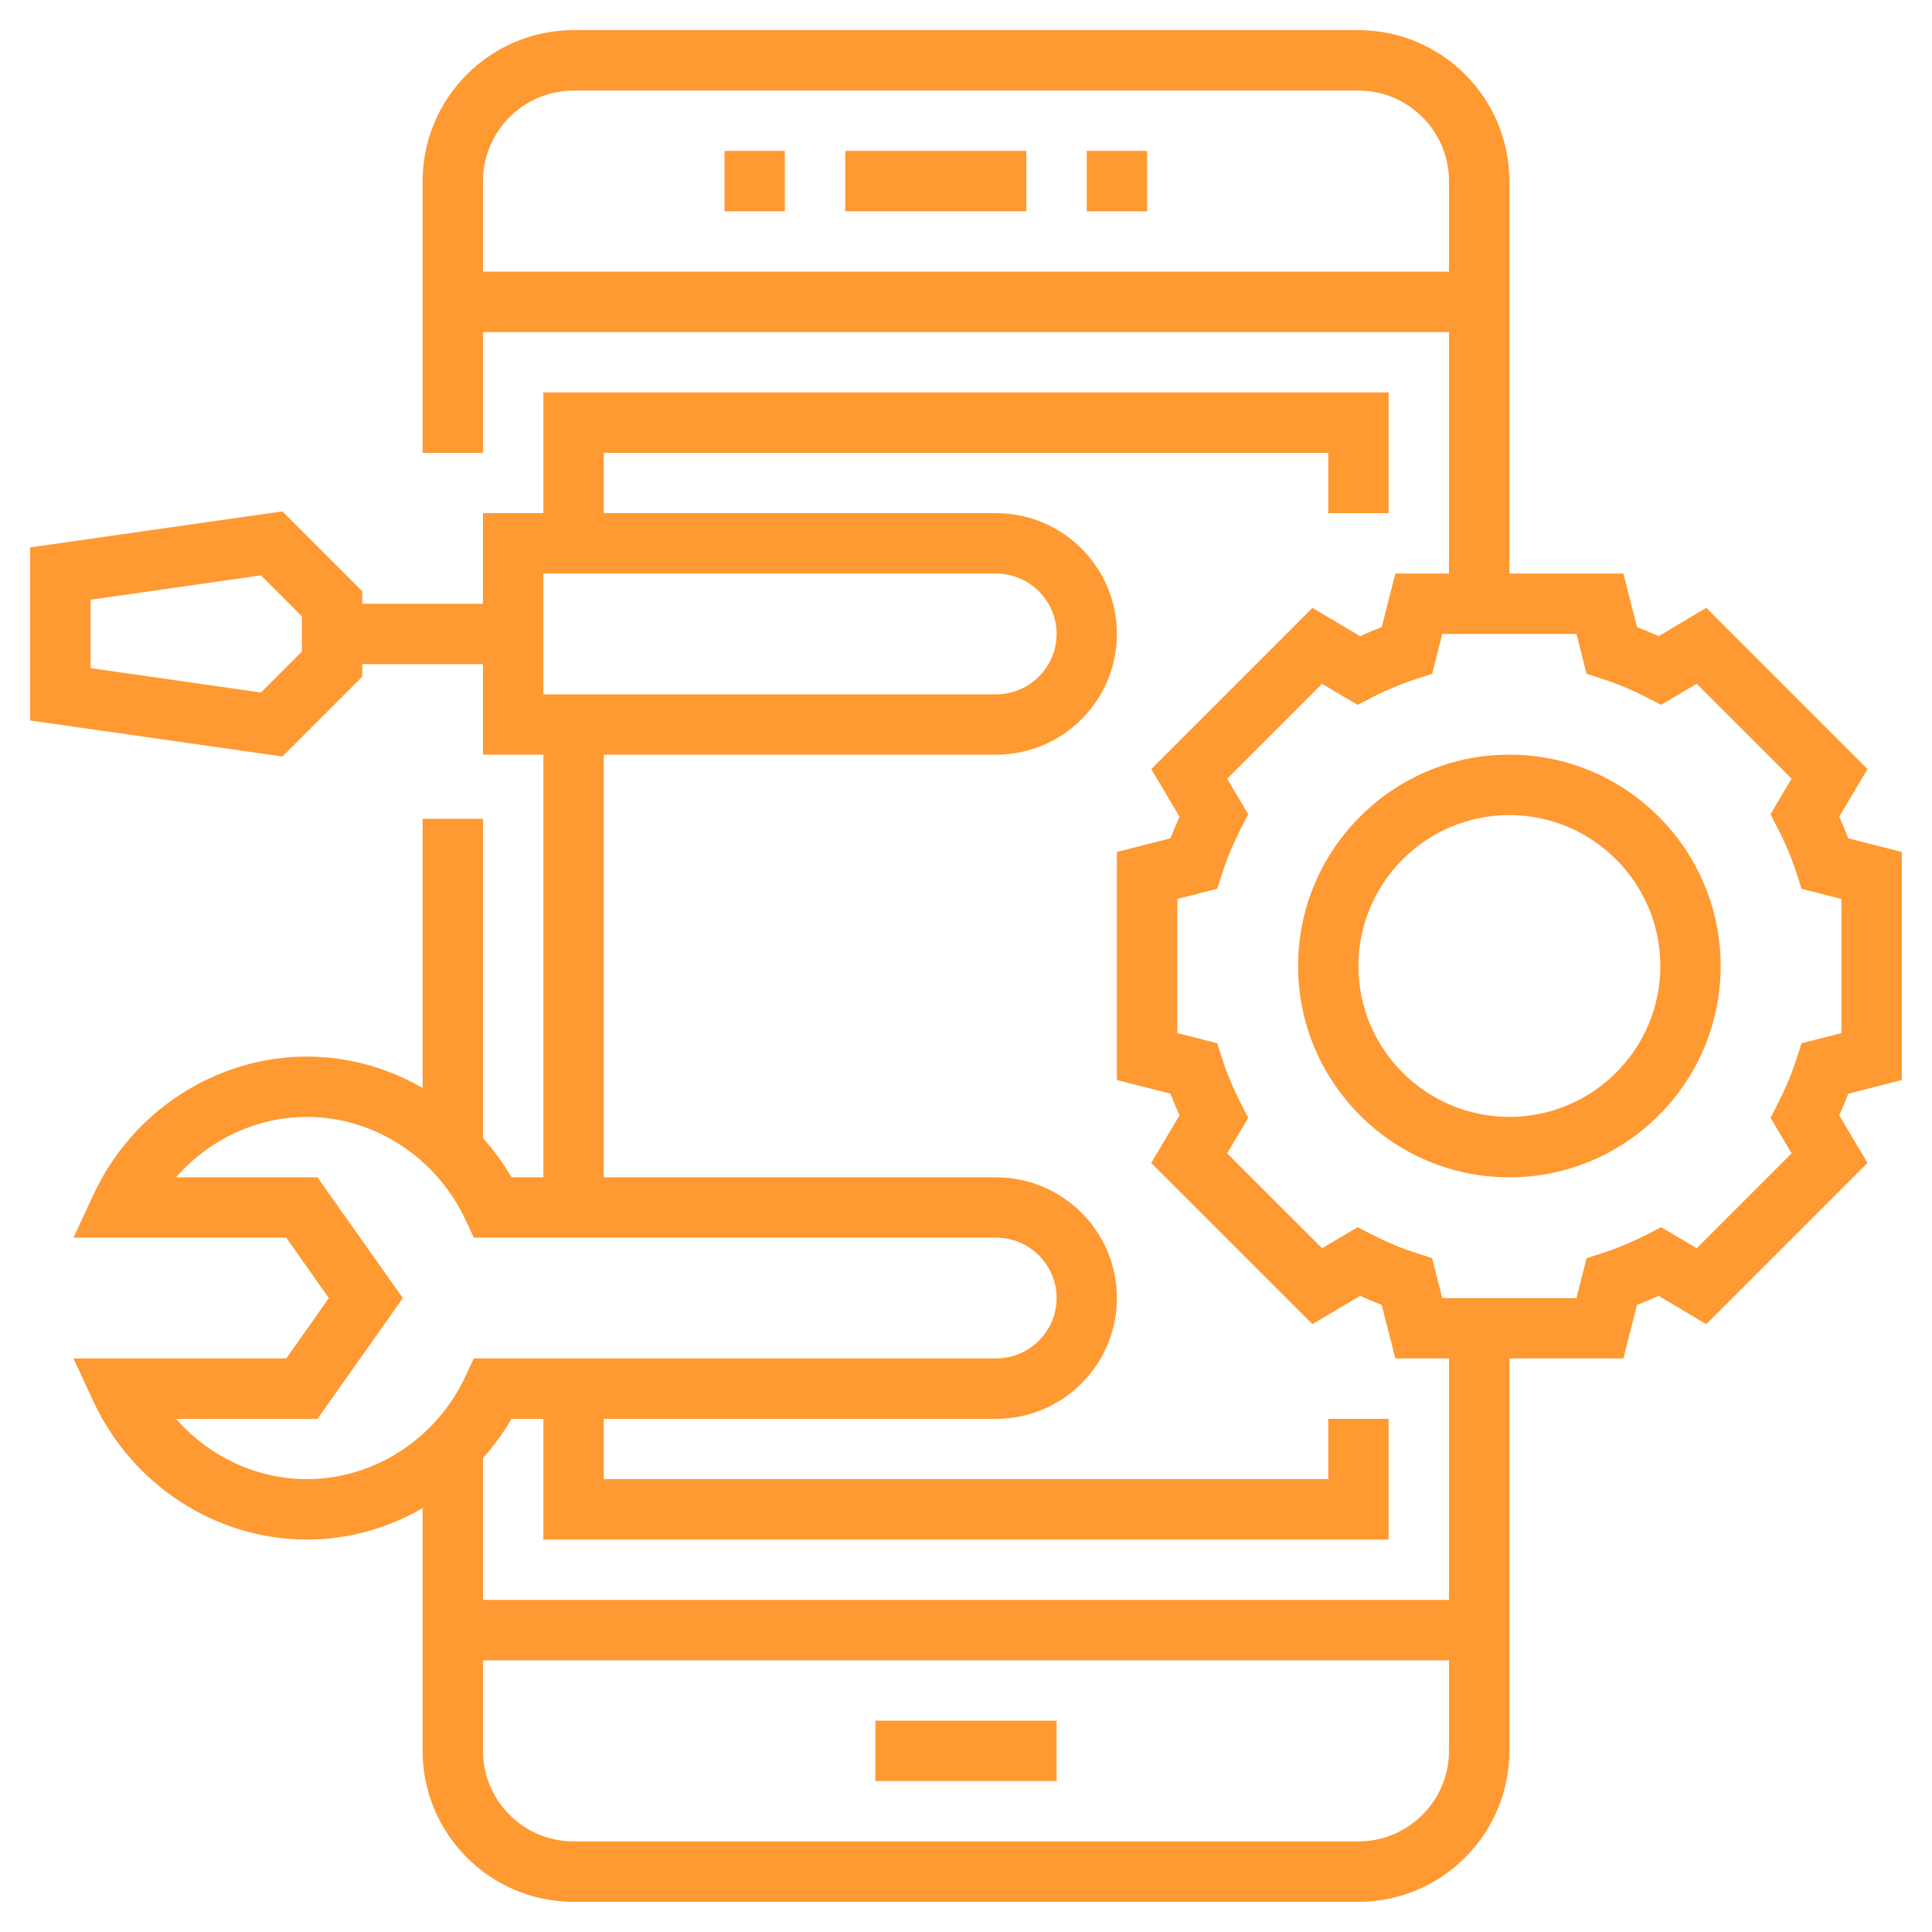 <svg width="36" height="36" viewBox="0 0 36 36" fill="none" xmlns="http://www.w3.org/2000/svg">
<g clip-path="url(#clip0_1797_6333)">
<path d="M19.125 2.812H15.75V3.938H19.125V2.812Z" fill="#FF9931"/>
<path d="M21.375 2.812H20.25V3.938H21.375V2.812Z" fill="#FF9931"/>
<path d="M14.625 2.812H13.5V3.938H14.625V2.812Z" fill="#FF9931"/>
<path d="M19.688 32.062H16.312V33.188H19.688V32.062Z" fill="#FF9931"/>
<path d="M35.438 20.125V15.875L34.44 15.621C34.389 15.487 34.333 15.352 34.271 15.218L34.798 14.331L31.794 11.326L30.907 11.854C30.773 11.793 30.638 11.736 30.504 11.685L30.25 10.688H28.125V3.375C28.125 1.824 26.863 0.562 25.312 0.562H10.688C9.137 0.562 7.875 1.824 7.875 3.375V8.438H9V6.188H27V10.688H26L25.747 11.685C25.612 11.736 25.478 11.792 25.344 11.854L24.456 11.326L21.452 14.331L21.979 15.218C21.918 15.352 21.862 15.487 21.81 15.621L20.812 15.875V20.125L21.81 20.379C21.861 20.513 21.917 20.648 21.979 20.782L21.451 21.669L24.456 24.674L25.343 24.146C25.477 24.207 25.612 24.264 25.746 24.315L26 25.312H27V29.812H9V27.169C9.197 26.943 9.38 26.703 9.53 26.438H10.125V28.688H25.875V26.438H24.75V27.562H11.25V26.438H18.562C19.803 26.438 20.812 25.428 20.812 24.188C20.812 22.947 19.803 21.938 18.562 21.938H11.25V14.062H18.562C19.803 14.062 20.812 13.053 20.812 11.812C20.812 10.572 19.803 9.562 18.562 9.562H11.25V8.438H24.75V9.562H25.875V7.312H10.125V9.562H9V11.25H6.75V11.017L5.262 9.529L0.562 10.2V13.425L5.262 14.096L6.75 12.608V12.375H9V14.062H10.125V21.938H9.53C9.38 21.672 9.197 21.432 9 21.206V15.257H7.875V20.273C7.226 19.898 6.487 19.688 5.719 19.688C4.029 19.688 2.467 20.698 1.74 22.263L1.369 23.062H5.334L6.128 24.188L5.334 25.312H1.369L1.74 26.112C2.467 27.677 4.029 28.688 5.719 28.688C6.487 28.688 7.226 28.477 7.875 28.102V32.625C7.875 34.176 9.137 35.438 10.688 35.438H25.312C26.863 35.438 28.125 34.176 28.125 32.625V25.312H30.25L30.503 24.315C30.638 24.264 30.772 24.208 30.906 24.146L31.794 24.674L34.798 21.669L34.271 20.782C34.332 20.648 34.388 20.513 34.44 20.379L35.438 20.125ZM9 5.062V3.375C9 2.445 9.757 1.688 10.688 1.688H25.312C26.243 1.688 27 2.445 27 3.375V5.062H9ZM5.625 12.142L4.863 12.904L1.688 12.45V11.175L4.863 10.721L5.625 11.483V12.142ZM10.125 10.688H18.562C19.183 10.688 19.688 11.192 19.688 11.812C19.688 12.433 19.183 12.938 18.562 12.938H10.125V10.688ZM3.28 26.438H5.916L7.506 24.188L5.916 21.938H3.28C3.894 21.235 4.781 20.812 5.719 20.812C6.973 20.812 8.135 21.568 8.678 22.737L8.829 23.062H18.562C19.183 23.062 19.688 23.567 19.688 24.188C19.688 24.808 19.183 25.312 18.562 25.312H8.829L8.677 25.638C8.135 26.807 6.973 27.562 5.719 27.562C4.781 27.562 3.894 27.14 3.28 26.438ZM25.312 34.312H10.688C9.757 34.312 9 33.555 9 32.625V30.938H27V32.625C27 33.555 26.243 34.312 25.312 34.312ZM34.312 19.25L33.57 19.439L33.474 19.735C33.387 20.005 33.272 20.28 33.133 20.553L32.992 20.829L33.384 21.491L31.616 23.259L30.954 22.867L30.678 23.008C30.405 23.147 30.13 23.262 29.86 23.349L29.564 23.445L29.375 24.188H26.875L26.686 23.445L26.391 23.349C26.121 23.262 25.845 23.147 25.573 23.008L25.297 22.867L24.635 23.259L22.866 21.491L23.259 20.829L23.118 20.553C22.978 20.28 22.863 20.005 22.776 19.735L22.681 19.439L21.938 19.25V16.75L22.68 16.561L22.776 16.266C22.863 15.996 22.978 15.72 23.117 15.448L23.258 15.172L22.866 14.51L24.634 12.741L25.296 13.134L25.572 12.993C25.845 12.853 26.12 12.738 26.39 12.651L26.686 12.556L26.875 11.812H29.375L29.564 12.555L29.859 12.651C30.129 12.738 30.405 12.853 30.677 12.992L30.953 13.133L31.615 12.741L33.384 14.509L32.991 15.171L33.132 15.447C33.272 15.72 33.387 15.995 33.474 16.265L33.569 16.561L34.312 16.75V19.25Z" fill="#FF9931"/>
<path d="M28.125 14.062C25.954 14.062 24.188 15.829 24.188 18C24.188 20.171 25.954 21.938 28.125 21.938C30.296 21.938 32.062 20.171 32.062 18C32.062 15.829 30.296 14.062 28.125 14.062ZM28.125 20.812C26.574 20.812 25.312 19.551 25.312 18C25.312 16.449 26.574 15.188 28.125 15.188C29.676 15.188 30.938 16.449 30.938 18C30.938 19.551 29.676 20.812 28.125 20.812Z" fill="#FF9931"/>
</g>
<defs>
<clipPath id="clip0_1797_6333">
<rect width="36" height="36" fill="white"/>
</clipPath>
</defs>
</svg>
